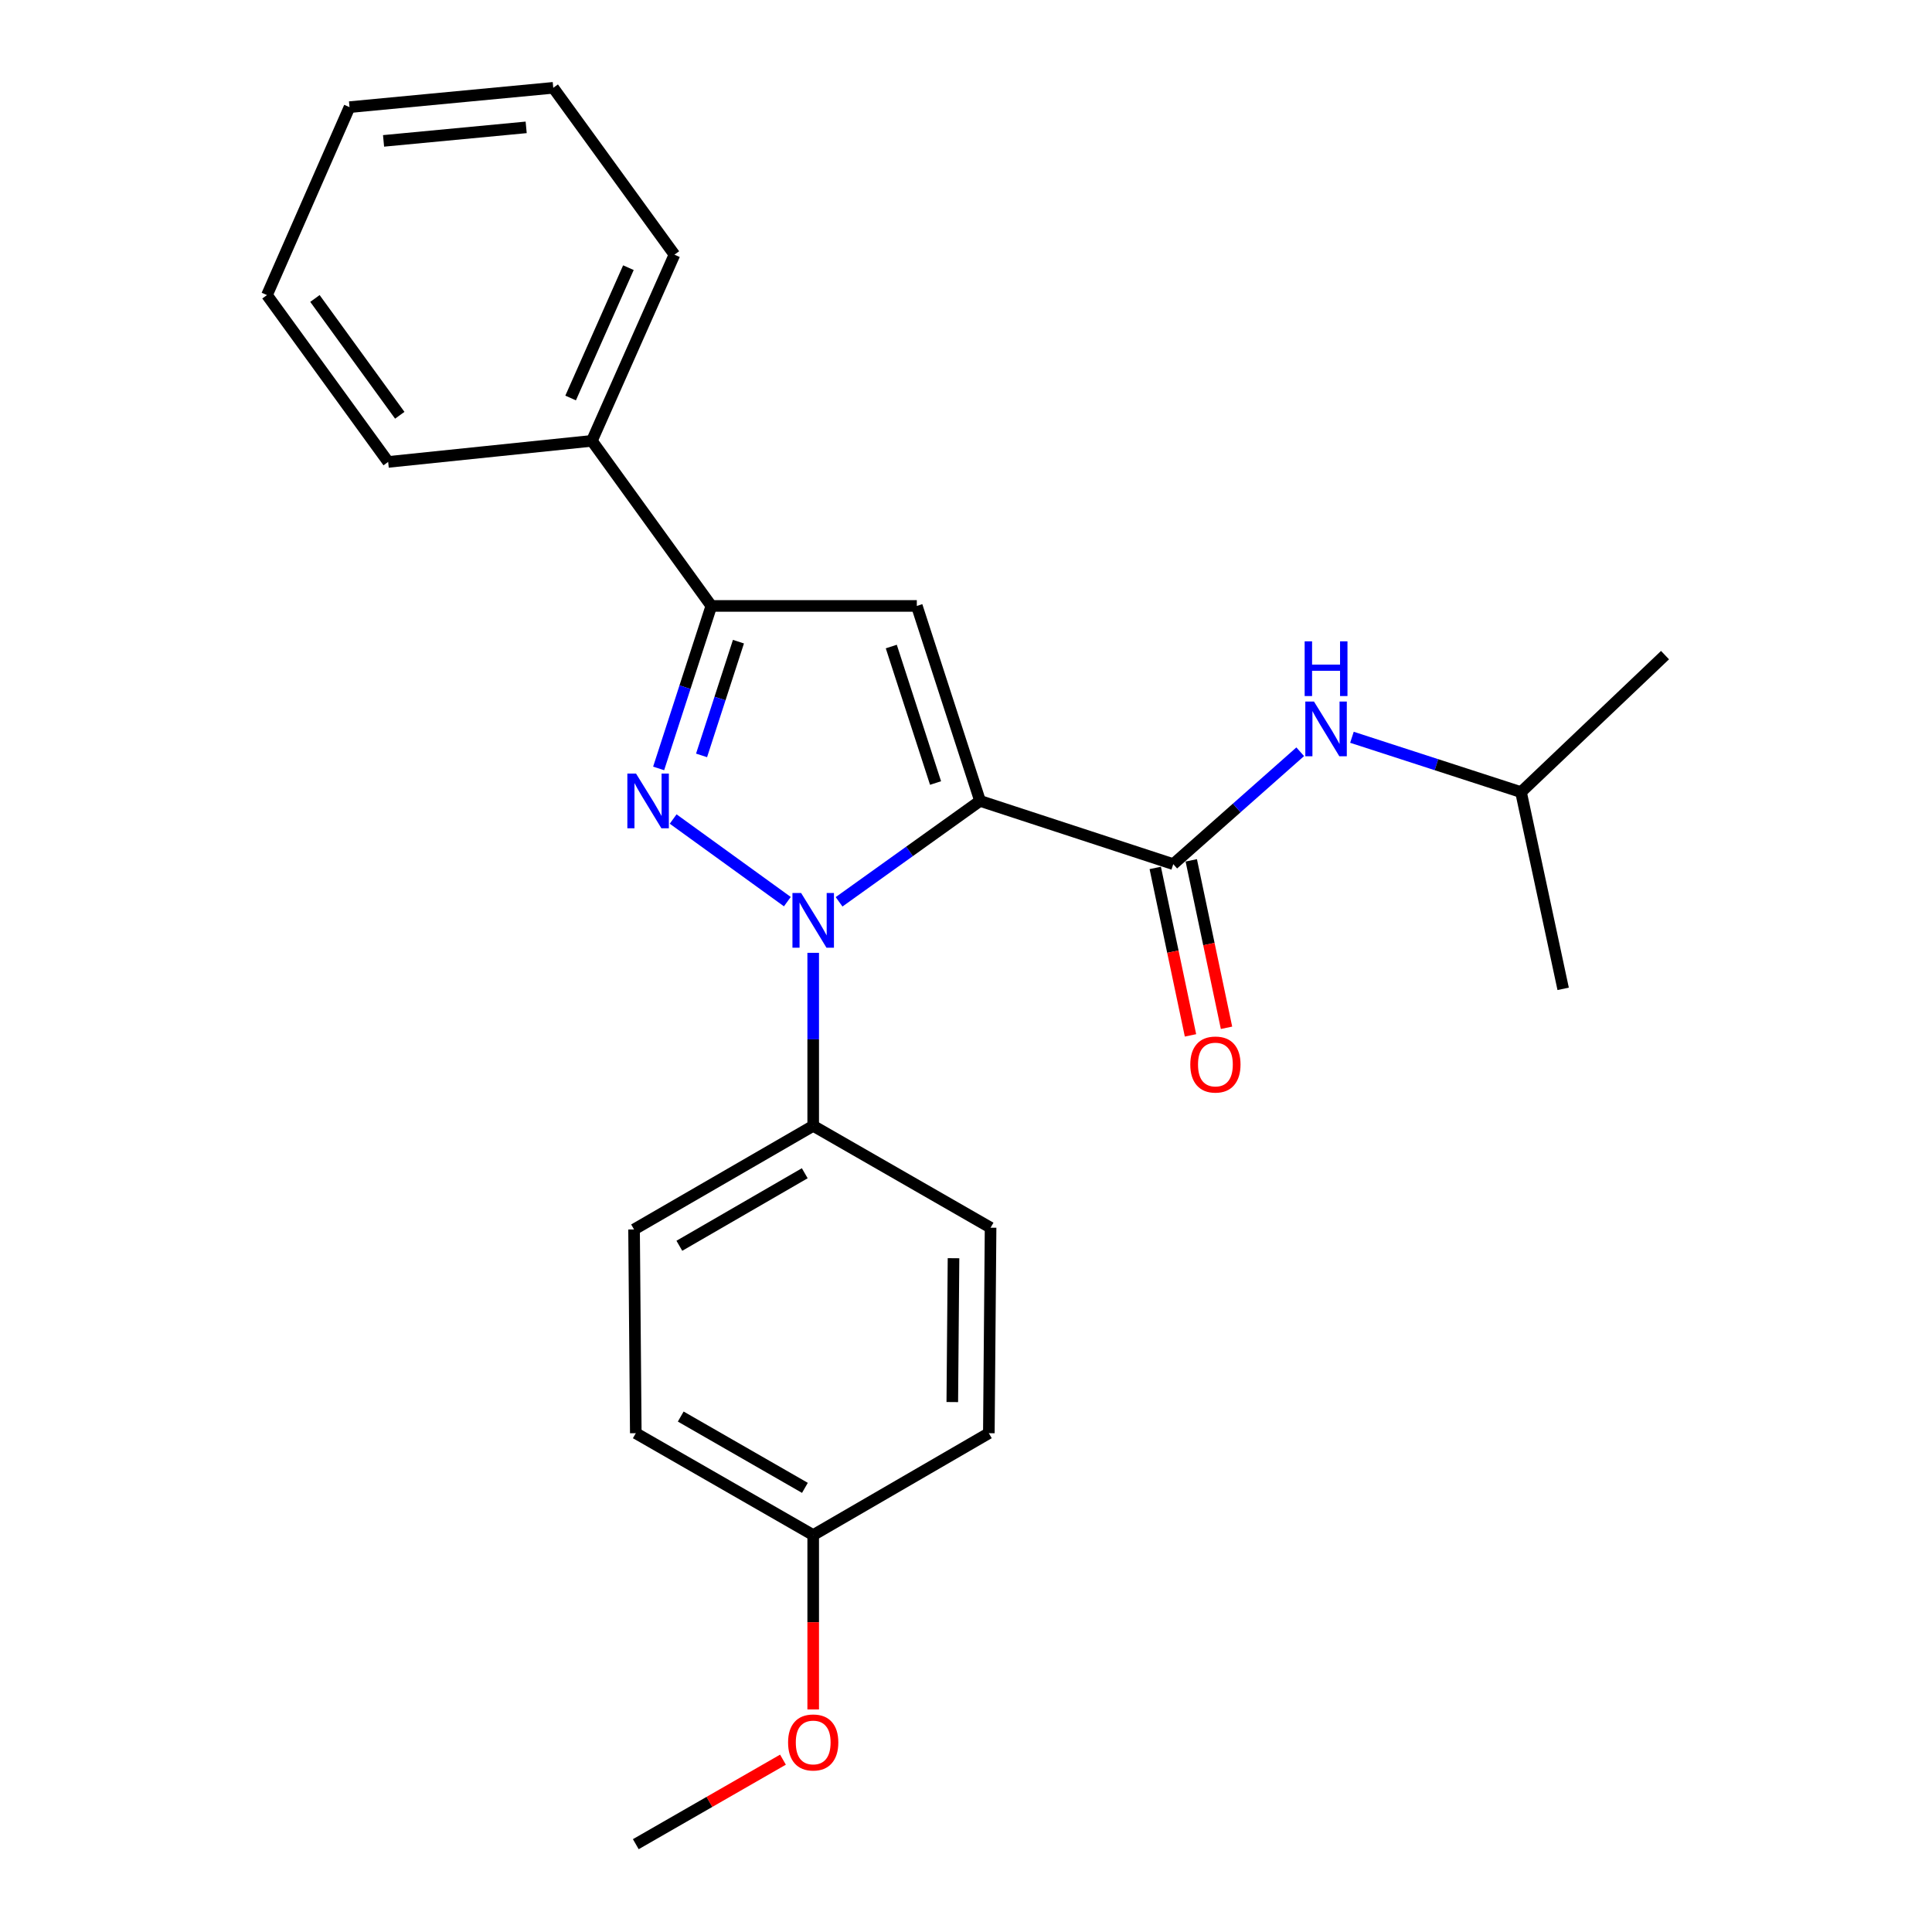 <?xml version='1.0' encoding='iso-8859-1'?>
<svg version='1.1' baseProfile='full'
              xmlns='http://www.w3.org/2000/svg'
                      xmlns:rdkit='http://www.rdkit.org/xml'
                      xmlns:xlink='http://www.w3.org/1999/xlink'
                  xml:space='preserve'
width='1000px' height='1000px' viewBox='0 0 1000 1000'>
<!-- END OF HEADER -->
<rect style='opacity:1.0;fill:#FFFFFF;stroke:none' width='1000' height='1000' x='0' y='0'> </rect>
<path class='bond-0' d='M 597.955,449.239 L 607.077,492.573' style='fill:none;fill-rule:evenodd;stroke:#000000;stroke-width:6px;stroke-linecap:butt;stroke-linejoin:miter;stroke-opacity:1' />
<path class='bond-0' d='M 607.077,492.573 L 616.199,535.908' style='fill:none;fill-rule:evenodd;stroke:#FF0000;stroke-width:6px;stroke-linecap:butt;stroke-linejoin:miter;stroke-opacity:1' />
<path class='bond-0' d='M 616.6,445.315 L 625.721,488.649' style='fill:none;fill-rule:evenodd;stroke:#000000;stroke-width:6px;stroke-linecap:butt;stroke-linejoin:miter;stroke-opacity:1' />
<path class='bond-0' d='M 625.721,488.649 L 634.843,531.983' style='fill:none;fill-rule:evenodd;stroke:#FF0000;stroke-width:6px;stroke-linecap:butt;stroke-linejoin:miter;stroke-opacity:1' />
<path class='bond-1' d='M 607.278,447.277 L 640.132,418.195' style='fill:none;fill-rule:evenodd;stroke:#000000;stroke-width:6px;stroke-linecap:butt;stroke-linejoin:miter;stroke-opacity:1' />
<path class='bond-1' d='M 640.132,418.195 L 672.987,389.113' style='fill:none;fill-rule:evenodd;stroke:#0000FF;stroke-width:6px;stroke-linecap:butt;stroke-linejoin:miter;stroke-opacity:1' />
<path class='bond-2' d='M 607.278,447.277 L 507.272,414.548' style='fill:none;fill-rule:evenodd;stroke:#000000;stroke-width:6px;stroke-linecap:butt;stroke-linejoin:miter;stroke-opacity:1' />
<path class='bond-3' d='M 699.76,381.612 L 743.516,395.805' style='fill:none;fill-rule:evenodd;stroke:#0000FF;stroke-width:6px;stroke-linecap:butt;stroke-linejoin:miter;stroke-opacity:1' />
<path class='bond-3' d='M 743.516,395.805 L 787.273,409.997' style='fill:none;fill-rule:evenodd;stroke:#000000;stroke-width:6px;stroke-linecap:butt;stroke-linejoin:miter;stroke-opacity:1' />
<path class='bond-4' d='M 787.273,409.997 L 861.812,339.089' style='fill:none;fill-rule:evenodd;stroke:#000000;stroke-width:6px;stroke-linecap:butt;stroke-linejoin:miter;stroke-opacity:1' />
<path class='bond-5' d='M 787.273,409.997 L 809.088,511.823' style='fill:none;fill-rule:evenodd;stroke:#000000;stroke-width:6px;stroke-linecap:butt;stroke-linejoin:miter;stroke-opacity:1' />
<path class='bond-6' d='M 434.305,466.776 L 470.788,440.662' style='fill:none;fill-rule:evenodd;stroke:#0000FF;stroke-width:6px;stroke-linecap:butt;stroke-linejoin:miter;stroke-opacity:1' />
<path class='bond-6' d='M 470.788,440.662 L 507.272,414.548' style='fill:none;fill-rule:evenodd;stroke:#000000;stroke-width:6px;stroke-linecap:butt;stroke-linejoin:miter;stroke-opacity:1' />
<path class='bond-7' d='M 407.533,466.687 L 348.422,423.927' style='fill:none;fill-rule:evenodd;stroke:#0000FF;stroke-width:6px;stroke-linecap:butt;stroke-linejoin:miter;stroke-opacity:1' />
<path class='bond-8' d='M 420.91,493.183 L 420.91,537.957' style='fill:none;fill-rule:evenodd;stroke:#0000FF;stroke-width:6px;stroke-linecap:butt;stroke-linejoin:miter;stroke-opacity:1' />
<path class='bond-8' d='M 420.91,537.957 L 420.91,582.731' style='fill:none;fill-rule:evenodd;stroke:#000000;stroke-width:6px;stroke-linecap:butt;stroke-linejoin:miter;stroke-opacity:1' />
<path class='bond-9' d='M 507.272,414.548 L 474.543,313.632' style='fill:none;fill-rule:evenodd;stroke:#000000;stroke-width:6px;stroke-linecap:butt;stroke-linejoin:miter;stroke-opacity:1' />
<path class='bond-9' d='M 484.239,405.289 L 461.329,334.648' style='fill:none;fill-rule:evenodd;stroke:#000000;stroke-width:6px;stroke-linecap:butt;stroke-linejoin:miter;stroke-opacity:1' />
<path class='bond-10' d='M 474.543,313.632 L 368.187,313.632' style='fill:none;fill-rule:evenodd;stroke:#000000;stroke-width:6px;stroke-linecap:butt;stroke-linejoin:miter;stroke-opacity:1' />
<path class='bond-11' d='M 368.187,313.632 L 354.549,355.684' style='fill:none;fill-rule:evenodd;stroke:#000000;stroke-width:6px;stroke-linecap:butt;stroke-linejoin:miter;stroke-opacity:1' />
<path class='bond-11' d='M 354.549,355.684 L 340.911,397.736' style='fill:none;fill-rule:evenodd;stroke:#0000FF;stroke-width:6px;stroke-linecap:butt;stroke-linejoin:miter;stroke-opacity:1' />
<path class='bond-11' d='M 382.219,332.126 L 372.672,361.562' style='fill:none;fill-rule:evenodd;stroke:#000000;stroke-width:6px;stroke-linecap:butt;stroke-linejoin:miter;stroke-opacity:1' />
<path class='bond-11' d='M 372.672,361.562 L 363.126,390.998' style='fill:none;fill-rule:evenodd;stroke:#0000FF;stroke-width:6px;stroke-linecap:butt;stroke-linejoin:miter;stroke-opacity:1' />
<path class='bond-12' d='M 368.187,313.632 L 306.361,228.181' style='fill:none;fill-rule:evenodd;stroke:#000000;stroke-width:6px;stroke-linecap:butt;stroke-linejoin:miter;stroke-opacity:1' />
<path class='bond-13' d='M 420.91,582.731 L 328.187,636.365' style='fill:none;fill-rule:evenodd;stroke:#000000;stroke-width:6px;stroke-linecap:butt;stroke-linejoin:miter;stroke-opacity:1' />
<path class='bond-13' d='M 416.541,607.269 L 351.635,644.812' style='fill:none;fill-rule:evenodd;stroke:#000000;stroke-width:6px;stroke-linecap:butt;stroke-linejoin:miter;stroke-opacity:1' />
<path class='bond-14' d='M 420.91,582.731 L 512.723,635.454' style='fill:none;fill-rule:evenodd;stroke:#000000;stroke-width:6px;stroke-linecap:butt;stroke-linejoin:miter;stroke-opacity:1' />
<path class='bond-15' d='M 420.91,794.545 L 329.086,741.822' style='fill:none;fill-rule:evenodd;stroke:#000000;stroke-width:6px;stroke-linecap:butt;stroke-linejoin:miter;stroke-opacity:1' />
<path class='bond-15' d='M 416.623,770.114 L 352.347,733.207' style='fill:none;fill-rule:evenodd;stroke:#000000;stroke-width:6px;stroke-linecap:butt;stroke-linejoin:miter;stroke-opacity:1' />
<path class='bond-16' d='M 420.91,794.545 L 420.91,839.677' style='fill:none;fill-rule:evenodd;stroke:#000000;stroke-width:6px;stroke-linecap:butt;stroke-linejoin:miter;stroke-opacity:1' />
<path class='bond-16' d='M 420.91,839.677 L 420.91,884.81' style='fill:none;fill-rule:evenodd;stroke:#FF0000;stroke-width:6px;stroke-linecap:butt;stroke-linejoin:miter;stroke-opacity:1' />
<path class='bond-17' d='M 420.91,794.545 L 511.823,741.822' style='fill:none;fill-rule:evenodd;stroke:#000000;stroke-width:6px;stroke-linecap:butt;stroke-linejoin:miter;stroke-opacity:1' />
<path class='bond-18' d='M 306.361,228.181 L 349.092,131.816' style='fill:none;fill-rule:evenodd;stroke:#000000;stroke-width:6px;stroke-linecap:butt;stroke-linejoin:miter;stroke-opacity:1' />
<path class='bond-18' d='M 295.353,206.003 L 325.265,138.548' style='fill:none;fill-rule:evenodd;stroke:#000000;stroke-width:6px;stroke-linecap:butt;stroke-linejoin:miter;stroke-opacity:1' />
<path class='bond-19' d='M 306.361,228.181 L 200.914,239.094' style='fill:none;fill-rule:evenodd;stroke:#000000;stroke-width:6px;stroke-linecap:butt;stroke-linejoin:miter;stroke-opacity:1' />
<path class='bond-20' d='M 349.092,131.816 L 286.366,45.455' style='fill:none;fill-rule:evenodd;stroke:#000000;stroke-width:6px;stroke-linecap:butt;stroke-linejoin:miter;stroke-opacity:1' />
<path class='bond-21' d='M 200.914,239.094 L 138.188,152.732' style='fill:none;fill-rule:evenodd;stroke:#000000;stroke-width:6px;stroke-linecap:butt;stroke-linejoin:miter;stroke-opacity:1' />
<path class='bond-21' d='M 206.921,214.943 L 163.013,154.49' style='fill:none;fill-rule:evenodd;stroke:#000000;stroke-width:6px;stroke-linecap:butt;stroke-linejoin:miter;stroke-opacity:1' />
<path class='bond-22' d='M 138.188,152.732 L 180.909,55.457' style='fill:none;fill-rule:evenodd;stroke:#000000;stroke-width:6px;stroke-linecap:butt;stroke-linejoin:miter;stroke-opacity:1' />
<path class='bond-23' d='M 286.366,45.455 L 180.909,55.457' style='fill:none;fill-rule:evenodd;stroke:#000000;stroke-width:6px;stroke-linecap:butt;stroke-linejoin:miter;stroke-opacity:1' />
<path class='bond-23' d='M 272.346,65.923 L 198.527,72.924' style='fill:none;fill-rule:evenodd;stroke:#000000;stroke-width:6px;stroke-linecap:butt;stroke-linejoin:miter;stroke-opacity:1' />
<path class='bond-24' d='M 328.187,636.365 L 329.086,741.822' style='fill:none;fill-rule:evenodd;stroke:#000000;stroke-width:6px;stroke-linecap:butt;stroke-linejoin:miter;stroke-opacity:1' />
<path class='bond-25' d='M 512.723,635.454 L 511.823,741.822' style='fill:none;fill-rule:evenodd;stroke:#000000;stroke-width:6px;stroke-linecap:butt;stroke-linejoin:miter;stroke-opacity:1' />
<path class='bond-25' d='M 493.536,651.248 L 492.906,725.705' style='fill:none;fill-rule:evenodd;stroke:#000000;stroke-width:6px;stroke-linecap:butt;stroke-linejoin:miter;stroke-opacity:1' />
<path class='bond-26' d='M 405.263,910.798 L 367.175,932.672' style='fill:none;fill-rule:evenodd;stroke:#FF0000;stroke-width:6px;stroke-linecap:butt;stroke-linejoin:miter;stroke-opacity:1' />
<path class='bond-26' d='M 367.175,932.672 L 329.086,954.545' style='fill:none;fill-rule:evenodd;stroke:#000000;stroke-width:6px;stroke-linecap:butt;stroke-linejoin:miter;stroke-opacity:1' />
<path  class='atom-1' d='M 616.093 550.993
Q 616.093 544.193, 619.453 540.393
Q 622.813 536.593, 629.093 536.593
Q 635.373 536.593, 638.733 540.393
Q 642.093 544.193, 642.093 550.993
Q 642.093 557.873, 638.693 561.793
Q 635.293 565.673, 629.093 565.673
Q 622.853 565.673, 619.453 561.793
Q 616.093 557.913, 616.093 550.993
M 629.093 562.473
Q 633.413 562.473, 635.733 559.593
Q 638.093 556.673, 638.093 550.993
Q 638.093 545.433, 635.733 542.633
Q 633.413 539.793, 629.093 539.793
Q 624.773 539.793, 622.413 542.593
Q 620.093 545.393, 620.093 550.993
Q 620.093 556.713, 622.413 559.593
Q 624.773 562.473, 629.093 562.473
' fill='#FF0000'/>
<path  class='atom-2' d='M 680.108 363.109
L 689.388 378.109
Q 690.308 379.589, 691.788 382.269
Q 693.268 384.949, 693.348 385.109
L 693.348 363.109
L 697.108 363.109
L 697.108 391.429
L 693.228 391.429
L 683.268 375.029
Q 682.108 373.109, 680.868 370.909
Q 679.668 368.709, 679.308 368.029
L 679.308 391.429
L 675.628 391.429
L 675.628 363.109
L 680.108 363.109
' fill='#0000FF'/>
<path  class='atom-2' d='M 675.288 331.957
L 679.128 331.957
L 679.128 343.997
L 693.608 343.997
L 693.608 331.957
L 697.448 331.957
L 697.448 360.277
L 693.608 360.277
L 693.608 347.197
L 679.128 347.197
L 679.128 360.277
L 675.288 360.277
L 675.288 331.957
' fill='#0000FF'/>
<path  class='atom-5' d='M 414.65 462.204
L 423.93 477.204
Q 424.85 478.684, 426.33 481.364
Q 427.81 484.044, 427.89 484.204
L 427.89 462.204
L 431.65 462.204
L 431.65 490.524
L 427.77 490.524
L 417.81 474.124
Q 416.65 472.204, 415.41 470.004
Q 414.21 467.804, 413.85 467.124
L 413.85 490.524
L 410.17 490.524
L 410.17 462.204
L 414.65 462.204
' fill='#0000FF'/>
<path  class='atom-9' d='M 329.198 400.388
L 338.478 415.388
Q 339.398 416.868, 340.878 419.548
Q 342.358 422.228, 342.438 422.388
L 342.438 400.388
L 346.198 400.388
L 346.198 428.708
L 342.318 428.708
L 332.358 412.308
Q 331.198 410.388, 329.958 408.188
Q 328.758 405.988, 328.398 405.308
L 328.398 428.708
L 324.718 428.708
L 324.718 400.388
L 329.198 400.388
' fill='#0000FF'/>
<path  class='atom-22' d='M 407.91 901.892
Q 407.91 895.092, 411.27 891.292
Q 414.63 887.492, 420.91 887.492
Q 427.19 887.492, 430.55 891.292
Q 433.91 895.092, 433.91 901.892
Q 433.91 908.772, 430.51 912.692
Q 427.11 916.572, 420.91 916.572
Q 414.67 916.572, 411.27 912.692
Q 407.91 908.812, 407.91 901.892
M 420.91 913.372
Q 425.23 913.372, 427.55 910.492
Q 429.91 907.572, 429.91 901.892
Q 429.91 896.332, 427.55 893.532
Q 425.23 890.692, 420.91 890.692
Q 416.59 890.692, 414.23 893.492
Q 411.91 896.292, 411.91 901.892
Q 411.91 907.612, 414.23 910.492
Q 416.59 913.372, 420.91 913.372
' fill='#FF0000'/>
</svg>
